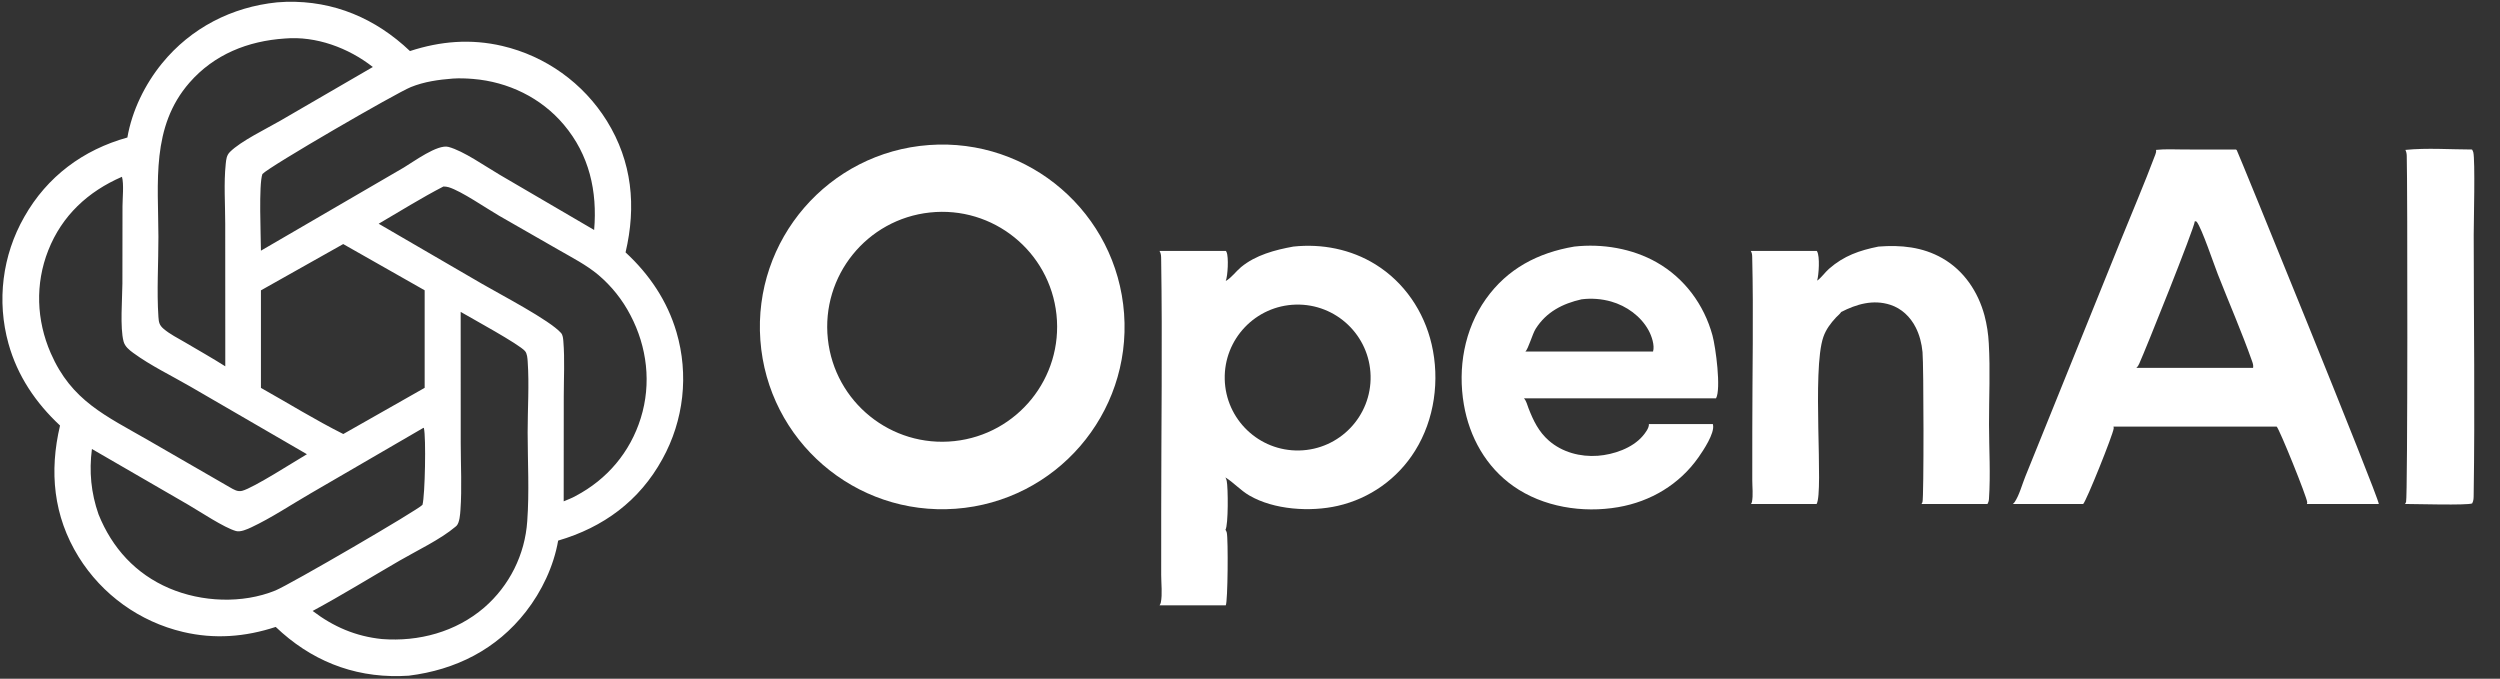 <svg height="695" width="2560" xmlns:xlink="http://www.w3.org/1999/xlink" xmlns="http://www.w3.org/2000/svg">
	<rect width="100%" height="100%" fill="#333333" stroke="none"/>
	<path d="M283.709 2.409C286.838 2.13 289.975 1.946 293.115 1.859C341.882 0.625 384.697 18.9 419.807 52.288C451.043 42.093 482.098 39.536 514.286 47.037C558.746 57.427 597.27 85.028 621.407 123.785C647.368 165.691 651.684 211.173 640.571 258.45C664.93 280.891 683.334 308.171 692.722 340.108C705.486 383.66 700.271 430.51 678.244 470.19C654.821 512.904 617.824 540.037 571.553 553.577C567.001 579.794 554.781 605.486 538.481 626.4C508.39 665.008 466.61 685.943 418.587 691.899C415.603 692.083 412.616 692.211 409.628 692.284C360.588 693.401 317.692 675.739 282.335 641.973C251.083 652.237 219.714 654.711 187.523 647.138C143.057 636.675 104.557 609.001 80.471 570.187C54.63 528.416 50.341 482.847 61.474 435.756C36.586 412.534 17.923 384.996 8.704 351.981C-3.48 308.231 2.357 261.425 24.912 222.008C48.239 180.792 85.107 153.41 130.432 140.801C135.192 113.296 148.366 86.393 165.942 64.845C195.518 28.584 237.373 7.114 283.709 2.409ZM320.156 625.613C341.499 641.855 364.329 651.65 391.142 654.392C428.821 657.289 466.765 647.098 495.731 622.24C521.688 599.799 537.591 567.908 539.898 533.673C542.09 503.784 540.347 472.78 540.305 442.791C540.271 418.902 542.012 393.984 540.353 370.203C540.12 366.872 539.851 362.133 537.615 359.507C531.587 352.426 483.138 326.062 471.727 319.37L471.785 453.872C471.79 476.435 473.099 499.82 471.498 522.26C471.197 526.48 470.647 535.167 467.531 538.372C467.164 538.749 466.752 539.077 466.351 539.416C450.929 552.437 426.742 563.911 409.047 574.172C379.509 591.302 350.193 609.407 320.156 625.613ZM387.762 229.109L493.817 290.762C512.755 301.775 562.809 327.786 574.492 340.955C576.427 343.137 576.648 346.739 576.878 349.54C578.389 368.02 577.306 387.341 577.294 405.9L577.216 513.365C581.212 511.624 585.712 510.068 589.455 507.873C621.744 490.862 645.284 463.066 656.163 428.097C667.156 392.758 662.692 355.203 645.504 322.61C637.339 306.883 626.176 292.906 612.646 281.465C600.434 271.255 585.886 263.828 572.153 255.914L511.023 220.882C497.897 213.274 472.416 195.649 459.503 191.728C457.787 191.207 455.863 190.981 454.072 190.973C431.51 202.63 409.72 216.317 387.762 229.109ZM381.784 68.603C356.85 49.032 323.676 36.681 291.626 39.44C253.829 41.98 219.339 55.651 194.021 84.638C154.552 129.826 162.104 186.85 162.217 242.587C162.271 269.238 160.436 298.186 162.23 324.614C162.597 330.008 163.161 332.947 167.427 336.626C173.85 342.165 182.204 346.29 189.521 350.602C203.245 358.692 217.232 366.588 230.688 375.106L230.688 351.5L230.627 229.109C230.627 208.988 229.059 187.707 231.154 167.794C231.654 163.034 231.98 159.093 235.485 155.576C246.588 144.44 273.071 131.724 287.212 123.503L381.784 68.603ZM235.481 499.069C239.422 501.322 243.302 503.851 248.045 502.583C259.752 499.453 301.069 472.876 314.29 465.118L194.903 395.85C175.796 384.764 154.255 374.427 136.51 361.431C132.33 358.369 127.944 354.871 126.549 349.691C122.782 335.702 125.24 305.779 125.339 290.268L125.437 211.239C125.457 203.143 126.999 188.312 124.887 181.037C90.137 196.118 63.48 220.716 49.409 256.397C35.898 290.662 37.27 327.914 51.945 361.579C73.338 410.656 108.255 425.68 152.178 451.01L235.481 499.069ZM351.447 249.921L267.197 297.326L267.197 397.192C295.114 412.864 322.936 430.129 351.523 444.443L434.846 397.154L434.846 297.261L351.447 249.921ZM100.892 526.676C114.767 561.161 138.892 587.692 173.353 602.403C206.641 616.613 248.112 618.4 281.891 604.719C296.52 598.795 428.611 521.917 432.619 516.935C435.257 507.199 436.369 447.77 434.083 438.465L433.7 438.039L317.155 505.77C297.622 517.11 277.808 530.375 257.401 539.967C253.245 541.92 246.3 545.051 241.715 543.793C229.631 540.478 204.26 523.519 192.626 516.783L94.127 459.77C91.131 482.817 93.212 504.728 100.892 526.676ZM463.739 80.448C449.066 81.574 434.445 83.617 420.705 89.175C405.485 95.332 276.186 170.201 268.717 178.19C264.807 188.788 267.144 241.936 267.197 256.697L413.533 171.541C423.596 165.565 448.016 147.442 459.243 150.433C474.634 154.533 497.128 170.444 511.323 178.744L608.404 235.501C611.777 195.777 603.474 158.642 577.318 127.637C553.997 99.992 520.288 83.782 484.412 80.834C477.563 80.271 470.598 79.998 463.739 80.448Z" fill="white"></path>
	<path d="M951.317 148.512C1054.14 141.049 1143.55 218.332 1151.06 321.152C1158.56 423.972 1081.32 513.417 978.498 520.962C875.623 528.511 786.116 451.211 778.608 348.333C771.1 245.455 848.435 155.979 951.317 148.512ZM977.269 451.688C1041.92 444.787 1088.73 386.785 1081.83 322.137C1074.92 257.49 1016.92 210.68 952.27 217.587C887.627 224.493 840.821 282.493 847.724 347.136C854.627 411.779 912.625 458.588 977.269 451.688Z" fill="white"></path>
	<path d="M1324.36 252.499C1353.65 249.394 1383.31 255.176 1408.46 270.752C1437.95 289.023 1458.13 318.81 1465.97 352.438C1474.5 389.029 1469.05 429.533 1449.04 461.568C1431.23 490.208 1402.7 510.529 1369.82 517.997C1341.79 524.391 1304.43 522.125 1279.17 507.295C1270.22 502.041 1263.46 494.289 1254.82 488.861C1255.42 490.013 1255.9 491.191 1256.17 492.468C1257.6 499.177 1257.88 537.691 1254.87 542.5C1255.5 543.421 1256 544.408 1256.25 545.503C1257.76 552.295 1257.3 616.151 1255.18 619.875L1187.37 619.875C1187.98 618.968 1188.48 617.994 1188.7 616.912C1190.39 608.638 1189.06 597.353 1189.06 588.795L1189.08 523.068C1189.1 437.347 1190.36 351.401 1189.03 265.706C1188.98 262.424 1189.07 259.824 1187.33 256.923L1255.33 256.923C1255.59 257.332 1255.83 257.75 1256.02 258.191C1258.26 263.202 1257.28 282.544 1255.16 287.727C1260.68 284.772 1265.79 277.703 1270.78 273.569C1285.76 261.162 1305.6 255.906 1324.36 252.499ZM1330.47 461.283C1371.75 460.365 1404.46 426.118 1403.49 384.831C1402.51 343.544 1368.21 310.884 1326.93 311.922C1285.73 312.958 1253.15 347.166 1254.13 388.368C1255.1 429.571 1289.26 462.198 1330.47 461.283Z" fill="white"></path>
	<path d="M2207.78 153.5C2217.28 152.452 2227.49 153.082 2237.06 153.083L2289.71 153.125C2289.97 153.354 2290.23 153.595 2290.48 153.845C2291.29 154.656 2435.92 509.308 2435.9 516.077L2362.26 516.077C2362.5 515.464 2362.61 514.911 2362.57 514.247C2362.2 508.802 2334.2 439.466 2331.3 436.818L2289.75 436.818L2164.18 436.818C2164.39 437.466 2164.49 438.041 2164.42 438.729C2163.76 445.011 2136.39 513.197 2133.17 516.077L2061.15 516.077C2061.78 515.558 2062.39 514.992 2062.86 514.322C2067.59 507.589 2070.71 495.903 2073.86 488.131L2100.85 421.374L2171.14 247.409C2183.14 217.686 2195.88 188.098 2207.13 158.093C2207.75 156.427 2208.05 155.286 2207.78 153.5ZM2187.62 376.667L2247.75 376.667L2307.18 376.667C2307.54 374.131 2307 372.358 2306.17 369.999C2295.55 339.909 2282.64 310.411 2270.99 280.691C2266.94 270.362 2254.69 233.909 2249.53 227.246C2249.06 226.641 2248.25 226.66 2247.52 226.499C2246.85 233.998 2197.4 357.311 2190.49 372.606C2189.77 374.22 2188.95 375.489 2187.62 376.667Z" fill="white"></path>
	<path d="M1612.02 252.499C1640.64 249.294 1671.35 254.38 1696.48 268.665C1724.96 284.849 1744.92 311.944 1753.54 343.328C1756.89 355.537 1762.57 398.484 1757.19 407.923L1560.57 407.923C1563.08 410.687 1563.89 414.716 1565.23 418.136C1570.16 430.773 1575.63 442.129 1586.05 451.213C1599.72 463.136 1618.33 468.061 1636.22 466.714C1652.2 465.511 1671.53 458.971 1682.2 446.409C1684.66 443.504 1688.8 438.198 1688.47 434.25L1727.75 434.25L1753.98 434.25C1754.01 434.409 1754.03 434.569 1754.06 434.727C1754.1 434.912 1754.14 435.096 1754.17 435.281C1755.74 443.848 1744.39 460.972 1739.25 468.292C1719.75 496.058 1690.3 513.588 1657.04 519.323C1620.62 525.604 1580.08 519.27 1549.55 497.708C1521.65 478.005 1504.73 447.609 1499.01 414.316C1492.6 376.968 1499.37 337.462 1521.48 306.266C1543.6 275.058 1574.92 258.786 1612.02 252.499ZM1562.02 359.964L1634.75 359.964L1692.71 359.964C1694.6 353.654 1691.25 343.949 1688.17 338.309C1680.26 323.789 1665.55 313.249 1649.81 308.766C1639.96 305.991 1629.66 305.22 1619.51 306.499C1600.12 310.905 1583.44 319.383 1572.51 336.715C1569.18 342.002 1565.01 357.257 1562.02 359.964Z" fill="white"></path>
	<path d="M1923.53 252.499C1946.36 250.7 1968.69 252.816 1988.99 264.431C2011.11 277.085 2025.53 298.712 2032.11 323.018C2034.57 332.375 2036.04 341.962 2036.52 351.623C2038.08 379.087 2036.71 407.171 2036.75 434.699C2036.8 459.84 2038.4 485.906 2036.7 510.957C2036.57 512.899 2036.13 514.383 2035.15 516.077L1967.63 516.077C1968.01 515.468 1968.38 514.819 1968.62 514.14C1970.09 510.057 1969.9 373.529 1968.66 360.538C1967.83 351.812 1965.65 343.069 1961.66 335.232C1956.19 324.462 1947.25 315.857 1935.64 312.106C1918.1 306.443 1901.05 311.407 1885.33 319.5C1884.23 321.443 1881.68 323.354 1880.13 325.026C1874.61 330.972 1869.85 337.238 1867.15 344.946C1855.16 379.184 1867.6 503.613 1860.21 516.077L1793.03 516.077C1793.49 515.371 1793.87 514.61 1794.03 513.776C1795.34 507.009 1794.32 498.52 1794.33 491.521L1794.35 440.104C1794.36 381.281 1795.67 322.134 1794.26 263.344C1794.2 260.89 1794.08 259.067 1792.78 256.923L1860.38 256.923C1860.47 257.071 1860.57 257.217 1860.66 257.367C1863.74 262.602 1862.45 281.273 1860.78 287.394C1865.09 284.362 1868.82 278.841 1872.95 275.222C1888.18 261.886 1904.05 256.422 1923.53 252.499Z" fill="white"></path>
	<path d="M2463.13 153.5C2485.22 151.275 2509.08 153.069 2531.35 153.099C2531.89 153.96 2532.37 154.86 2532.63 155.848C2534.71 163.553 2533.08 227.888 2533.08 240.549C2533.1 329.093 2534.41 417.869 2533.04 506.384C2532.98 509.667 2533.15 512.542 2531.5 515.5C2526.4 517.613 2473.2 516.108 2462.79 516.069C2463.19 515.42 2463.55 514.761 2463.82 514.05C2465.51 509.698 2465.35 188.08 2464.51 159.661C2464.44 157.36 2464.13 155.603 2463.13 153.5Z" fill="white"></path>
</svg>
